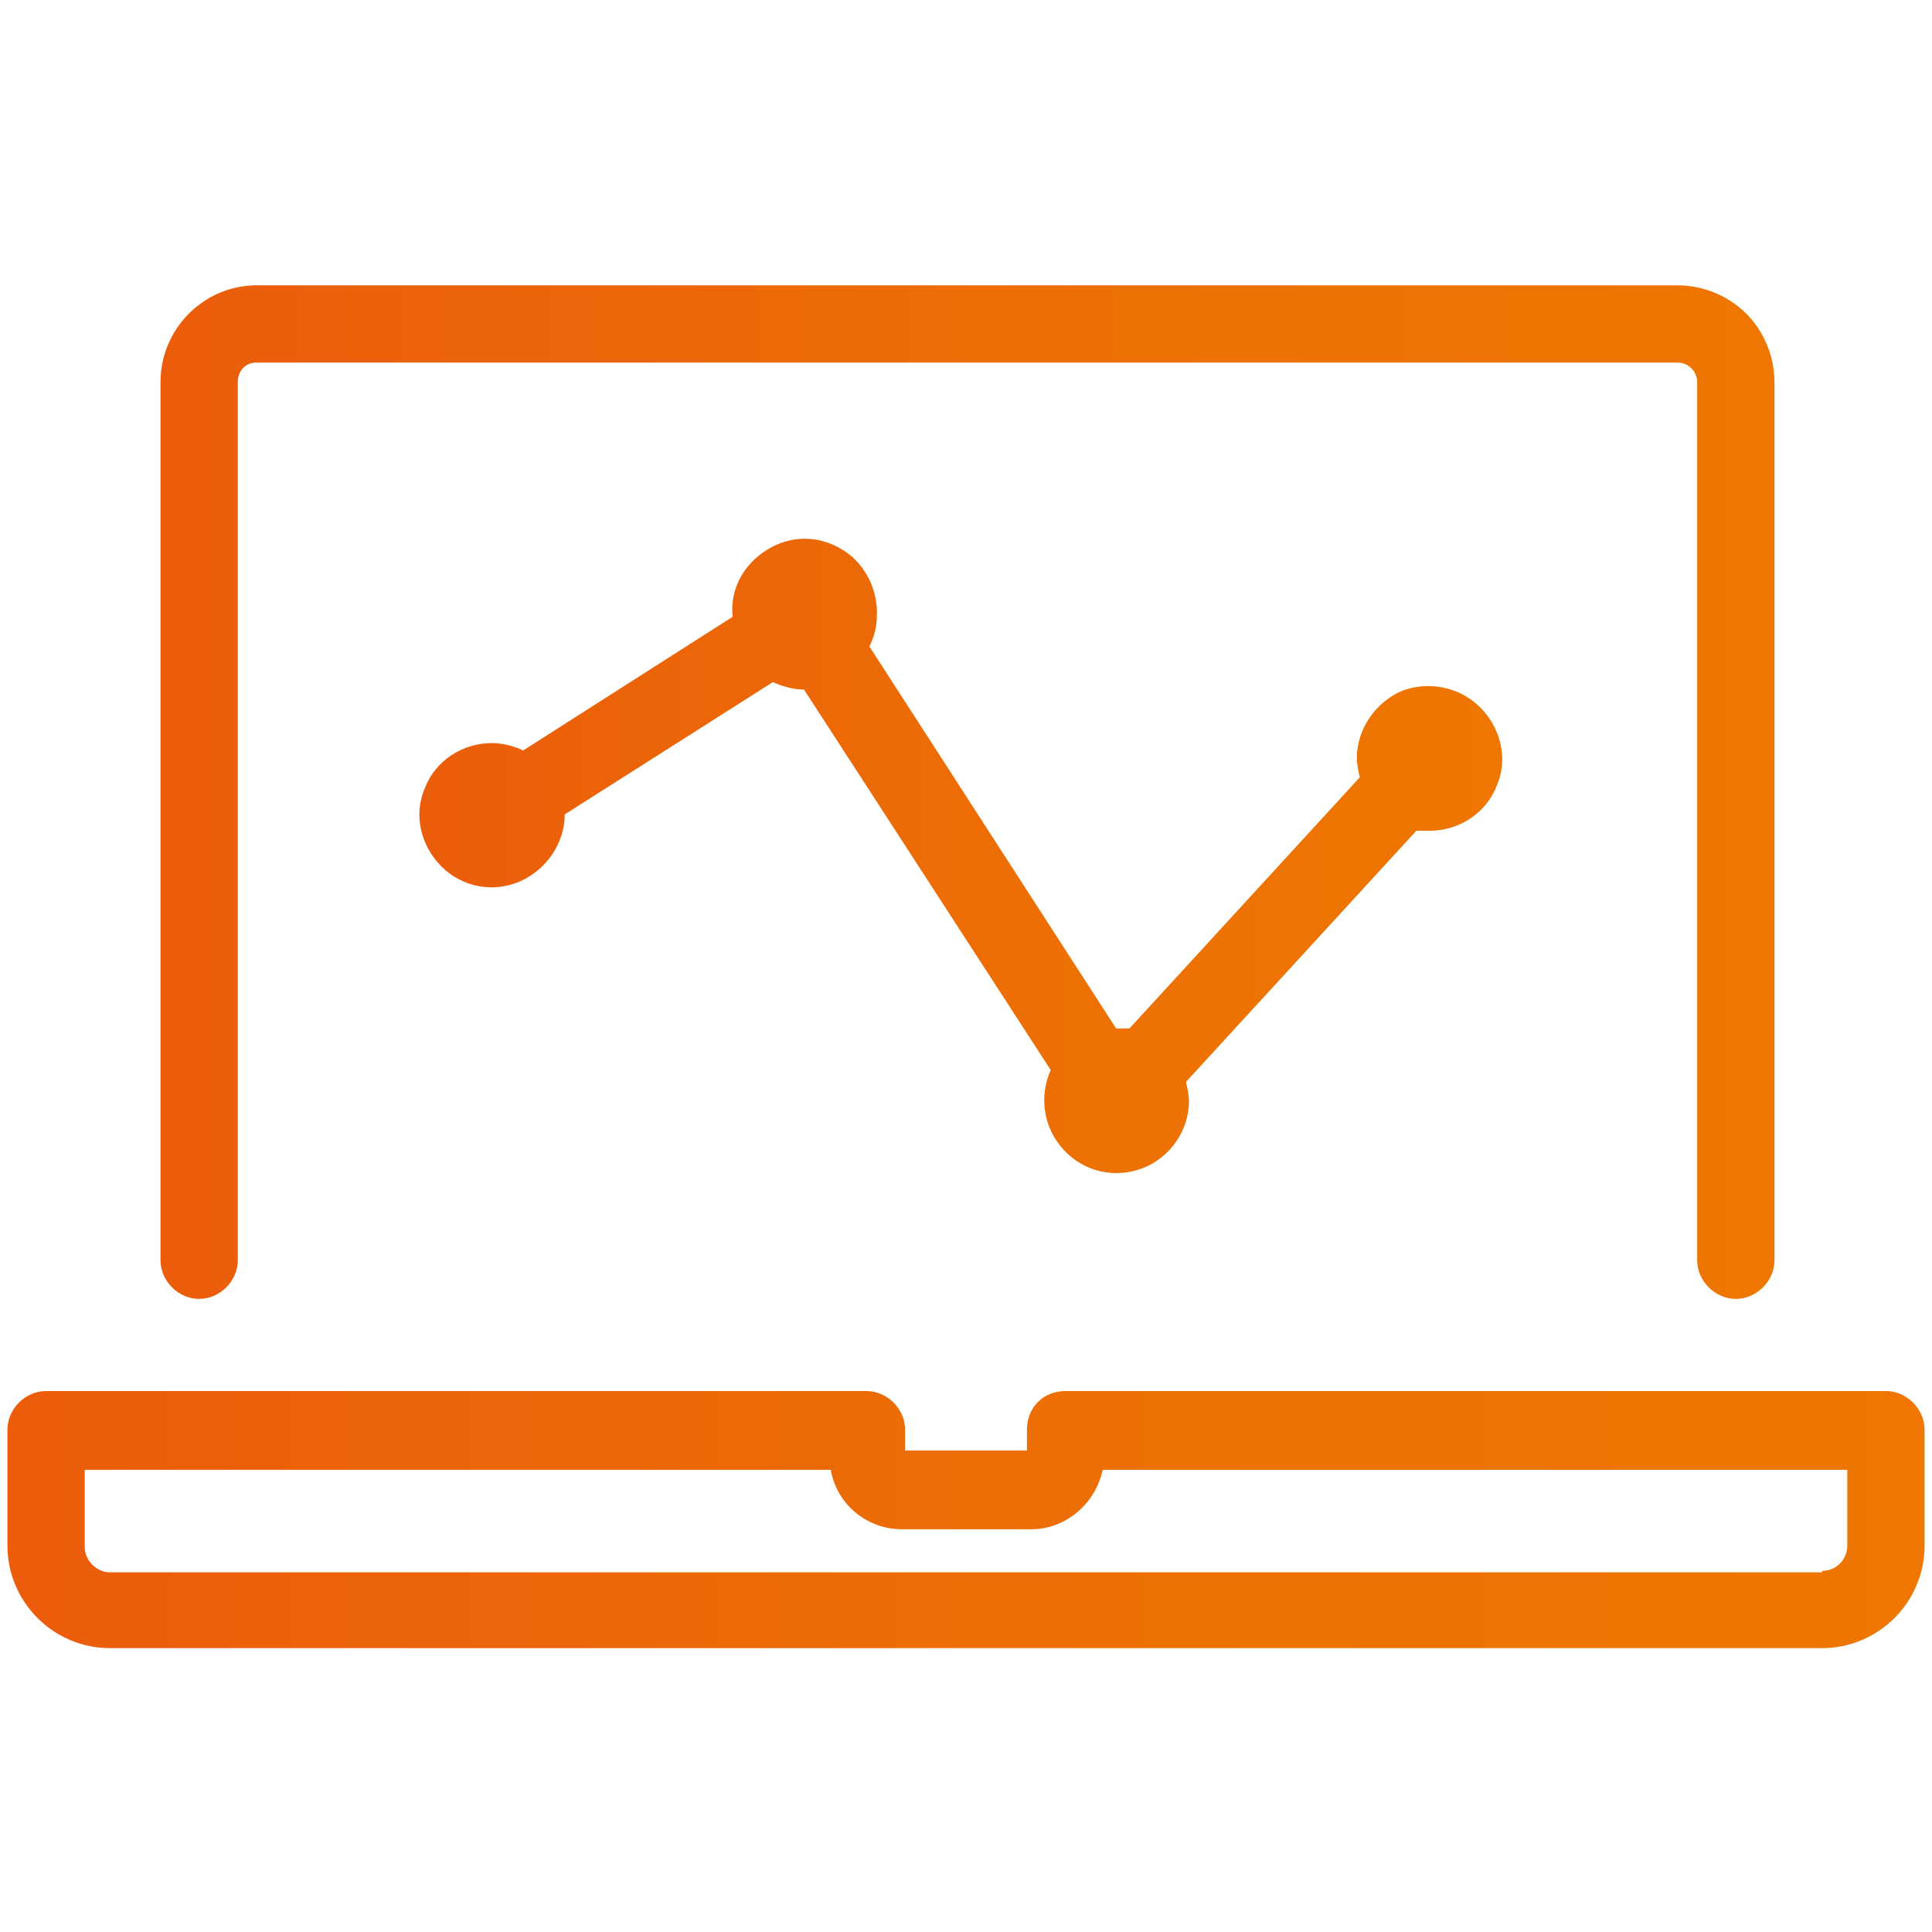 <?xml version="1.0" encoding="UTF-8"?> <!-- Generator: Adobe Illustrator 25.3.1, SVG Export Plug-In . SVG Version: 6.00 Build 0) --> <svg xmlns="http://www.w3.org/2000/svg" xmlns:xlink="http://www.w3.org/1999/xlink" version="1.1" id="Layer_1" x="0px" y="0px" viewBox="0 0 130 130" style="enable-background:new 0 0 130 130;" xml:space="preserve"> <style type="text/css"> .st0{fill:url(#SVGID_1_);} .st1{fill-rule:evenodd;clip-rule:evenodd;fill:url(#SVGID_2_);} .st2{fill:url(#SVGID_3_);} </style> <g> <linearGradient id="SVGID_1_" gradientUnits="userSpaceOnUse" x1="10.841" y1="53.289" x2="119.366" y2="53.289"> <stop offset="0" style="stop-color:#EB5D0B"></stop> <stop offset="1.790910e-02" style="stop-color:#EB5D0B"></stop> <stop offset="9.835733e-02" style="stop-color:#EB600A"></stop> <stop offset="0.606" style="stop-color:#ED7003"></stop> <stop offset="1" style="stop-color:#EE7601"></stop> </linearGradient> <path class="st0" d="M13.4,87.4c1.4,0,2.6-1.2,2.6-2.6V25.7c0-0.7,0.5-1.3,1.2-1.3h95.7c0.7,0,1.3,0.6,1.3,1.3v59.1 c0,1.4,1.2,2.6,2.6,2.6s2.6-1.2,2.6-2.6V25.7c0-1.7-0.7-3.4-1.9-4.6c-1.2-1.2-2.9-1.9-4.6-1.9H17.1c-3.5,0.1-6.3,3-6.3,6.5v59.1 C10.8,86.2,12,87.4,13.4,87.4z"></path> <linearGradient id="SVGID_2_" gradientUnits="userSpaceOnUse" x1="0.5" y1="102.201" x2="129.5" y2="102.201"> <stop offset="0" style="stop-color:#EB5D0B"></stop> <stop offset="1.790910e-02" style="stop-color:#EB5D0B"></stop> <stop offset="9.835733e-02" style="stop-color:#EB600A"></stop> <stop offset="0.606" style="stop-color:#ED7003"></stop> <stop offset="1" style="stop-color:#EE7601"></stop> </linearGradient> <path class="st1" d="M122.6,105.7c1,0,1.7-0.8,1.7-1.7v-5.1H74.2c-0.5,2.3-2.5,4-4.8,4h-8.7c-2.4,0-4.4-1.7-4.8-4H5.7v5.2 c0,0.9,0.8,1.7,1.7,1.7H122.6z M71.7,93.6h55.2c1.4,0,2.6,1.2,2.6,2.6v7.8c0,3.8-3.1,6.9-6.9,6.9H7.4c-3.8,0-6.9-3.1-6.9-6.9v-7.8 c0-1.4,1.2-2.6,2.6-2.6h55.2c1.4,0,2.6,1.2,2.6,2.6v1.4h8.2v-1.4C69.1,94.7,70.2,93.6,71.7,93.6z"></path> <linearGradient id="SVGID_3_" gradientUnits="userSpaceOnUse" x1="28.187" y1="57.56" x2="101.063" y2="57.56"> <stop offset="0" style="stop-color:#EB5D0B"></stop> <stop offset="1.790910e-02" style="stop-color:#EB5D0B"></stop> <stop offset="9.835733e-02" style="stop-color:#EB600A"></stop> <stop offset="0.606" style="stop-color:#ED7003"></stop> <stop offset="1" style="stop-color:#EE7601"></stop> </linearGradient> <path class="st2" d="M96.2,55.9c2,0,3.8-1.2,4.5-3c0.8-1.8,0.3-3.9-1.1-5.3c-1.4-1.4-3.5-1.8-5.3-1.1c-1.8,0.8-3,2.6-3,4.5 c0,0.4,0.1,0.9,0.2,1.3L76,69.2c-0.3,0-0.6,0-0.9,0L58.5,43.5c0.3-0.6,0.5-1.3,0.5-2c0.1-1.8-0.8-3.6-2.3-4.5c-1.6-1-3.5-1-5.1,0 c-1.6,1-2.5,2.7-2.3,4.5l-14.1,9c-0.6-0.3-1.4-0.5-2.1-0.5c-2,0-3.8,1.2-4.5,3c-0.8,1.8-0.3,3.9,1.1,5.3c1.4,1.4,3.5,1.8,5.3,1 c1.8-0.8,3-2.6,3-4.5l14-8.9c0.7,0.3,1.4,0.5,2.1,0.5L70.7,72c-0.8,1.8-0.5,3.9,0.9,5.4s3.5,1.9,5.3,1.2s3.1-2.5,3.1-4.5 c0-0.4-0.1-0.9-0.2-1.3l15.5-16.9C95.6,55.9,95.9,55.9,96.2,55.9z"></path> </g> </svg> 